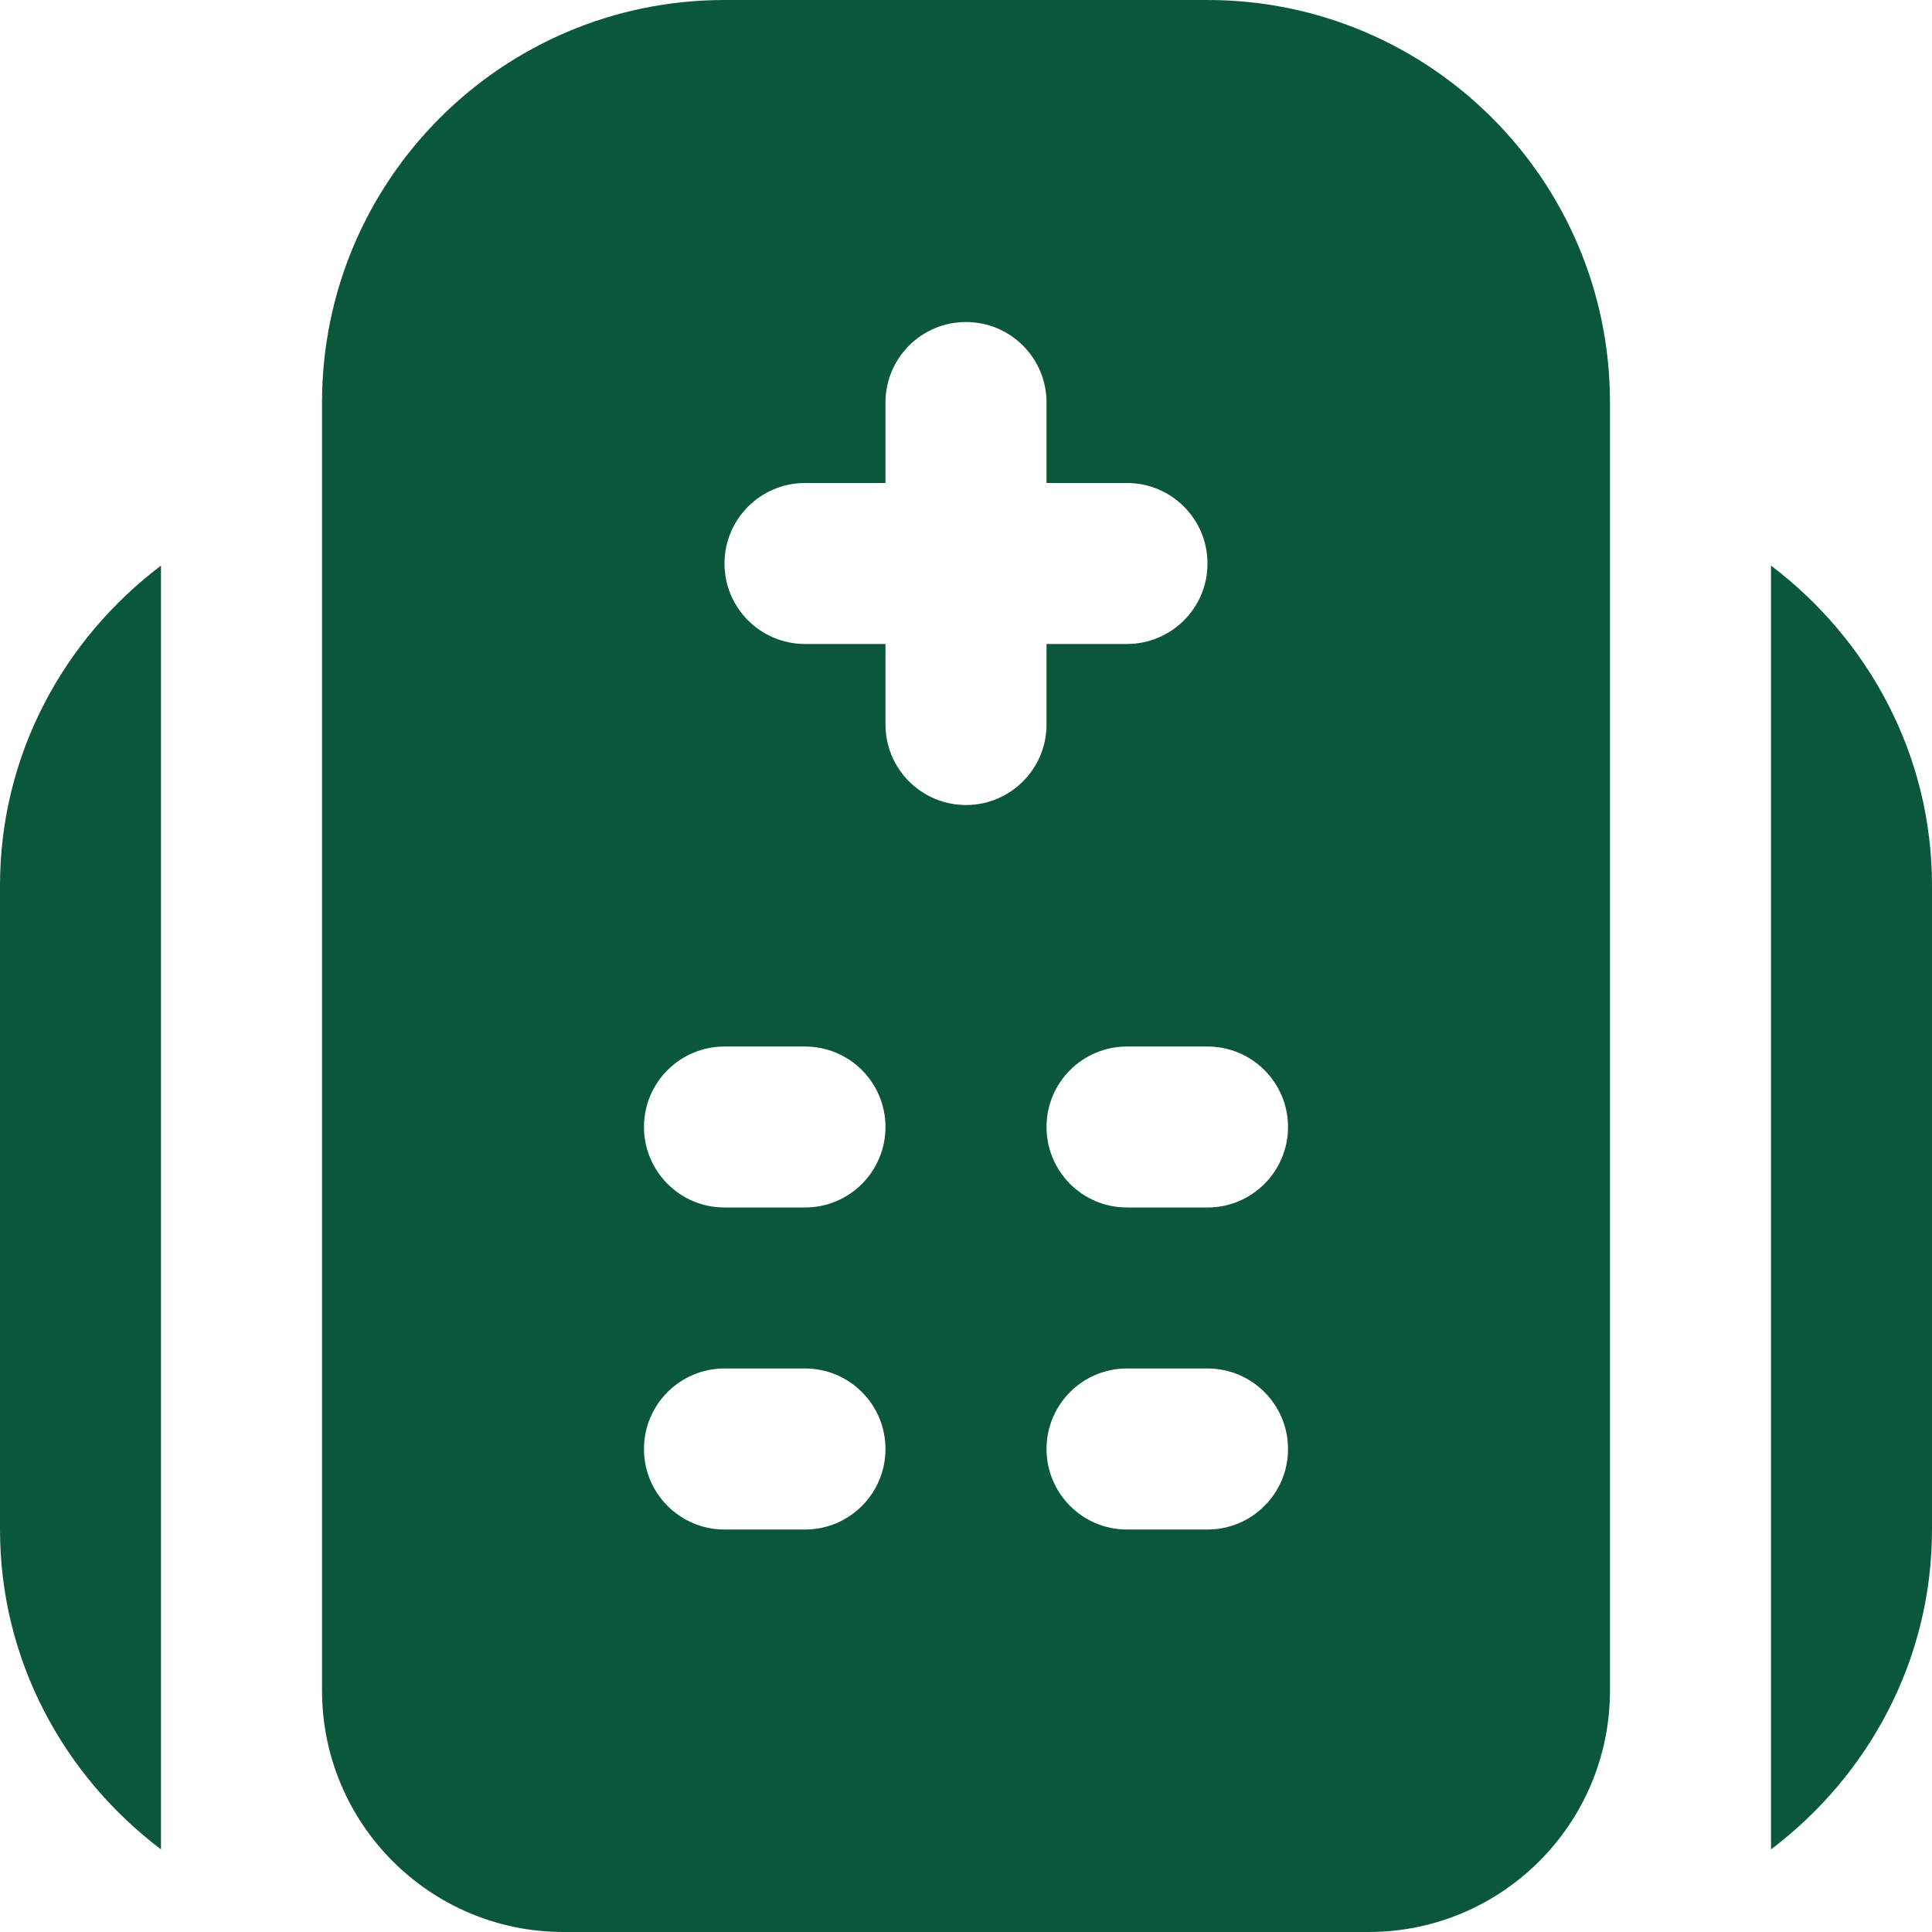 <svg width="25" height="25" viewBox="0 0 25 25" fill="none" xmlns="http://www.w3.org/2000/svg">
<g clip-path="url(#clip0_2645_301)">
<path d="M15.625 0H9.375C6.499 0 4.167 2.332 4.167 5.208V21.875C4.167 23.601 5.566 25 7.292 25H17.708C19.434 25 20.833 23.601 20.833 21.875V5.208C20.833 2.332 18.501 0 15.625 0ZM10.417 19.792H9.375C8.799 19.792 8.333 19.325 8.333 18.75C8.333 18.175 8.799 17.708 9.375 17.708H10.417C10.993 17.708 11.458 18.175 11.458 18.75C11.458 19.325 10.993 19.792 10.417 19.792ZM10.417 15.625H9.375C8.799 15.625 8.333 15.158 8.333 14.583C8.333 14.008 8.799 13.542 9.375 13.542H10.417C10.993 13.542 11.458 14.008 11.458 14.583C11.458 15.158 10.993 15.625 10.417 15.625ZM12.5 10.417C11.924 10.417 11.458 9.95 11.458 9.375V8.333H10.417C9.841 8.333 9.375 7.867 9.375 7.292C9.375 6.717 9.841 6.25 10.417 6.25H11.458V5.208C11.458 4.633 11.924 4.167 12.5 4.167C13.076 4.167 13.542 4.633 13.542 5.208V6.25H14.583C15.159 6.25 15.625 6.717 15.625 7.292C15.625 7.867 15.159 8.333 14.583 8.333H13.542V9.375C13.542 9.95 13.076 10.417 12.5 10.417ZM15.625 19.792H14.583C14.007 19.792 13.542 19.325 13.542 18.75C13.542 18.175 14.007 17.708 14.583 17.708H15.625C16.201 17.708 16.667 18.175 16.667 18.75C16.667 19.325 16.201 19.792 15.625 19.792ZM15.625 15.625H14.583C14.007 15.625 13.542 15.158 13.542 14.583C13.542 14.008 14.007 13.542 14.583 13.542H15.625C16.201 13.542 16.667 14.008 16.667 14.583C16.667 15.158 16.201 15.625 15.625 15.625ZM2.083 23.931C0.826 22.979 0 21.485 0 19.792V11.458C0 9.764 0.826 8.27 2.083 7.319V23.931ZM25 11.458V19.792C25 21.486 24.174 22.98 22.917 23.931V7.319C24.174 8.271 25 9.765 25 11.458Z" fill="#0B5739"/>
</g>
<defs>
<clipPath id="clip0_2645_301">
<rect width="25" height="25" fill="white"/>
</clipPath>
</defs>
</svg>
